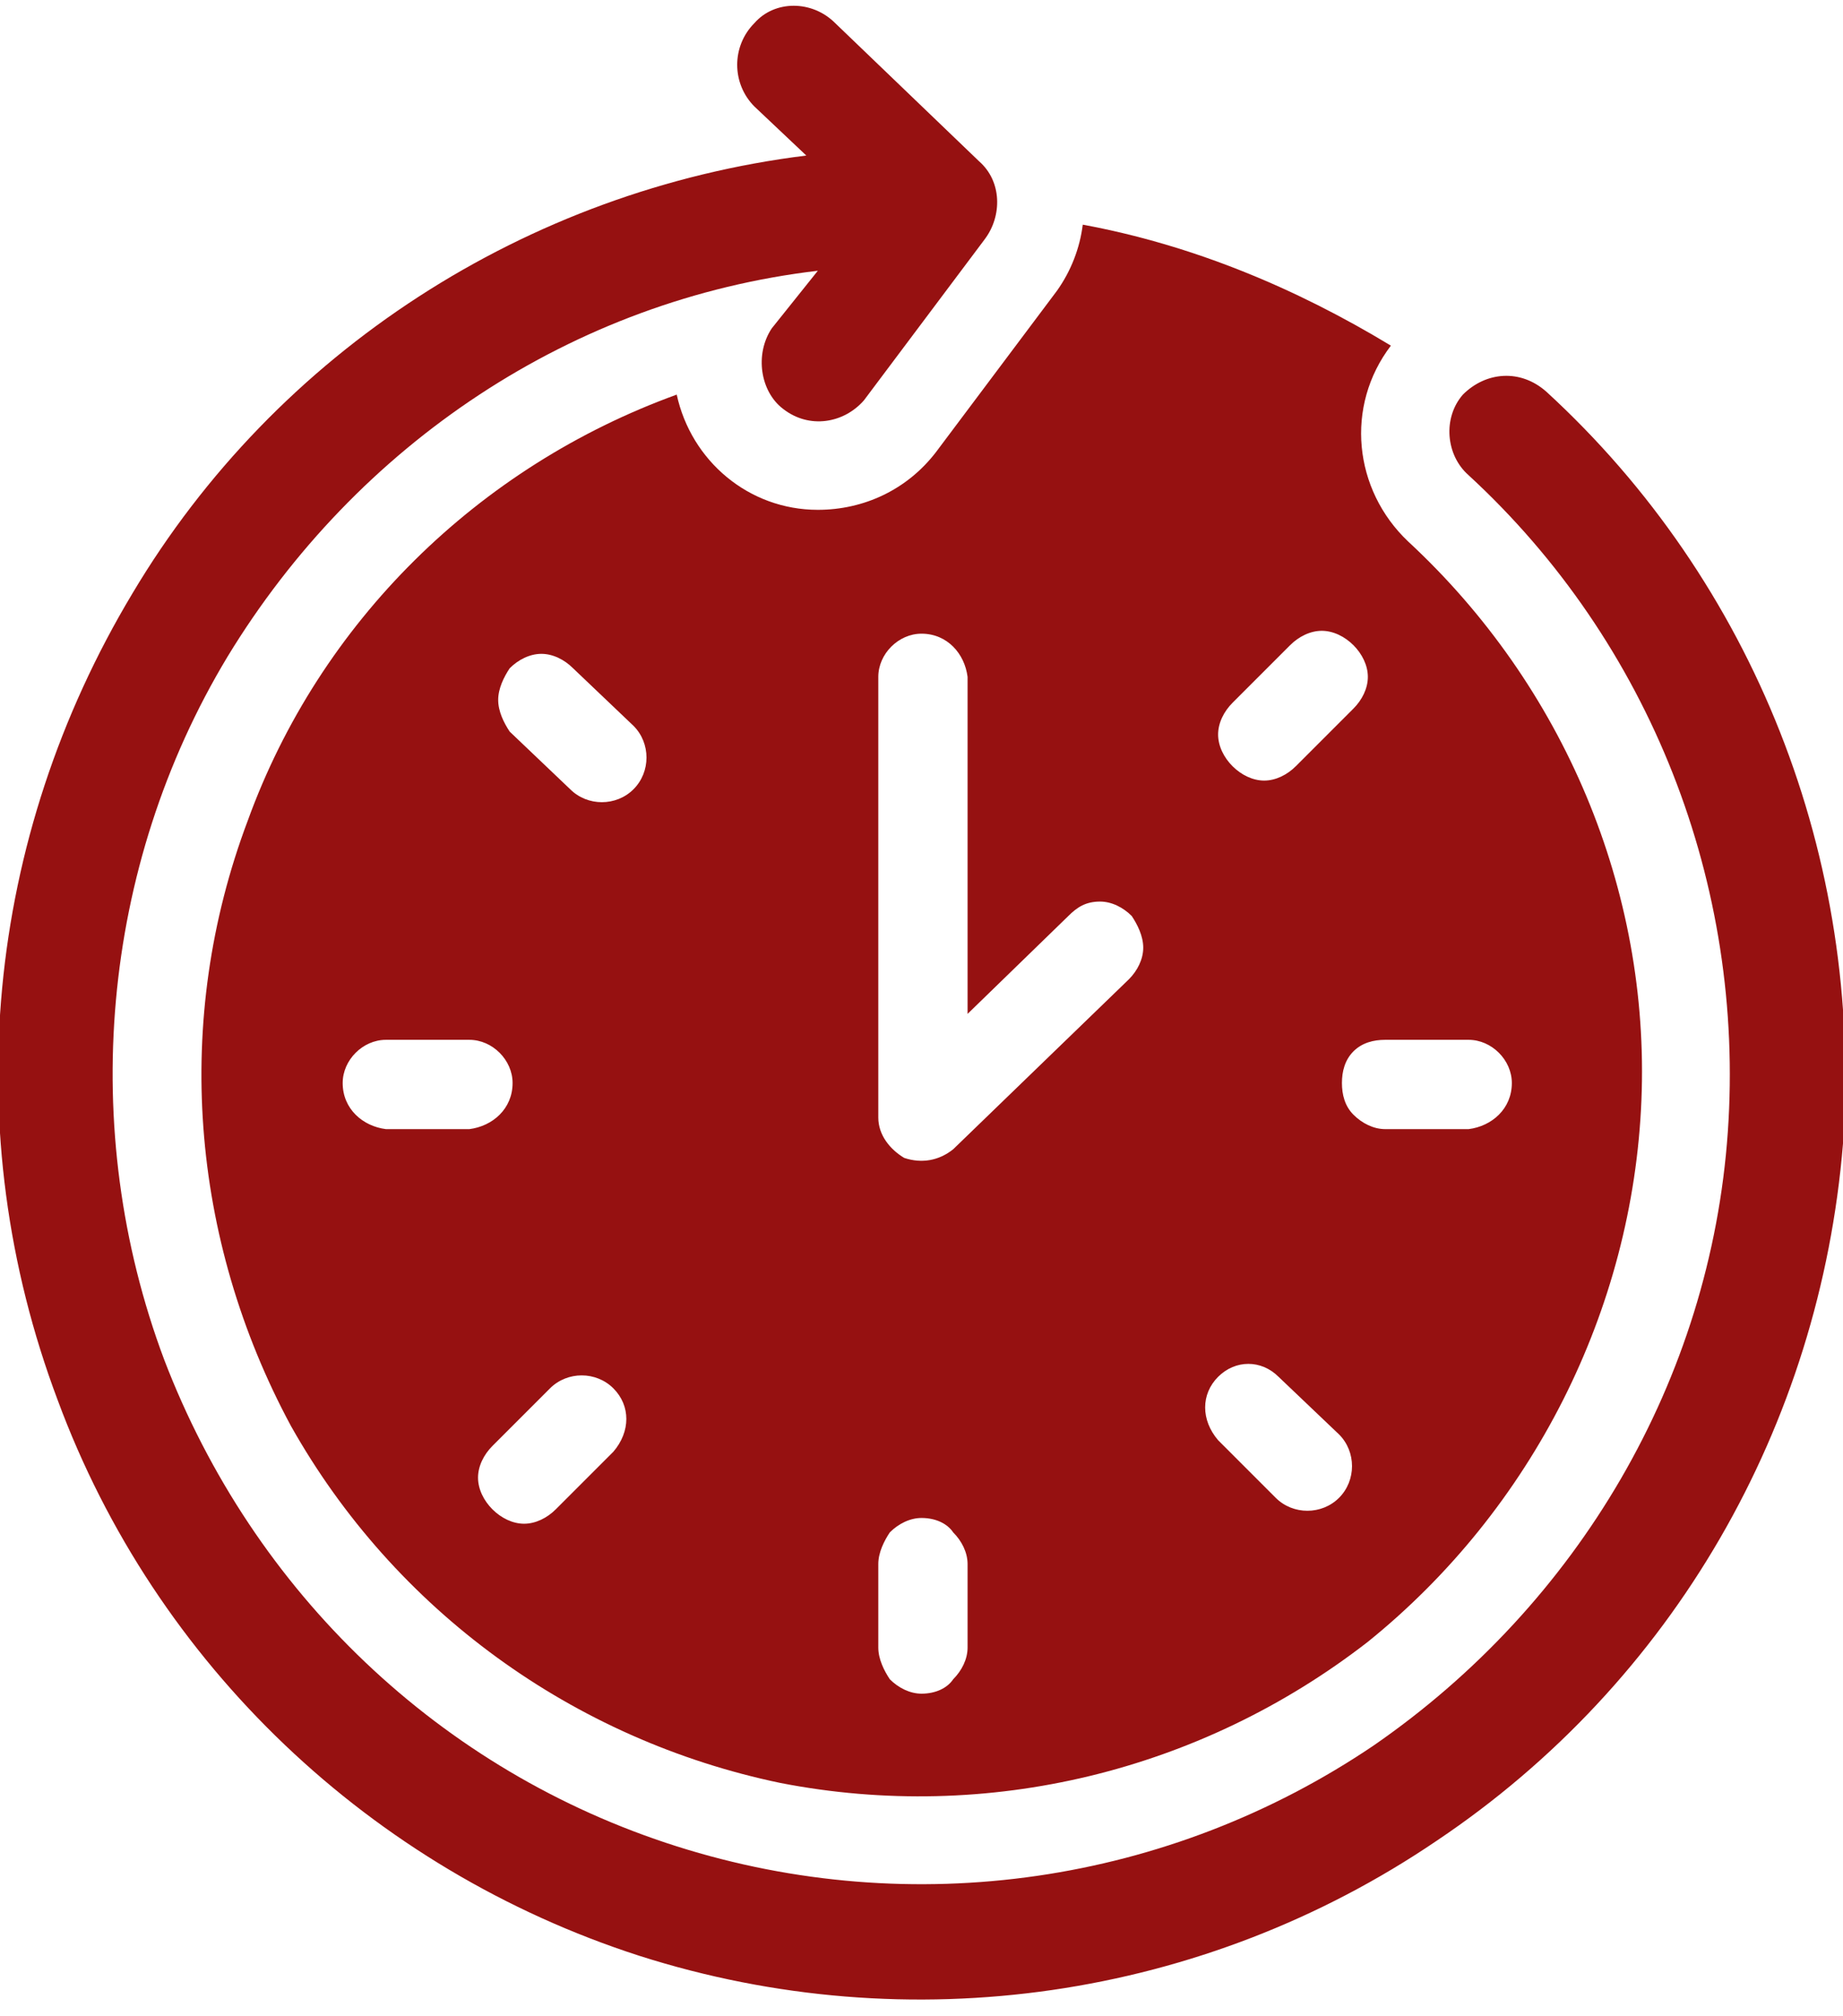 <svg version="1.2" xmlns="http://www.w3.org/2000/svg" viewBox="0 0 64 70" width="64" height="70">
	<title>noun-time-management-4051419-971111-svg</title>
	<style>
		.s0 { fill: #961111 } 
	</style>
	<g id="Layer">
		<path id="Layer" fill-rule="evenodd" class="s0" d="m32.5 15.7l4.2-5.6c0.5-0.7 0.8-1.5 0.9-2.3 3.8 0.7 7.4 2.2 10.7 4.2-1.6 2.1-1.3 5 0.6 6.8 5.4 5 8.4 12.1 8.1 19.4-0.3 7.3-3.8 14.2-9.5 18.8-5.8 4.5-13.2 6.3-20.4 4.9-7.2-1.5-13.4-6-17-12.4-3.5-6.5-4.1-14.1-1.5-21 2.5-6.9 8-12.3 14.9-14.8 0.5 2.3 2.5 4 4.9 4 1.6 0 3.1-0.7 4.1-2zm-16.2 23.5c0.8-0.1 1.5-0.7 1.5-1.6 0-0.8-0.7-1.5-1.5-1.5h-2.9c-0.8 0-1.5 0.7-1.5 1.5 0 0.9 0.7 1.5 1.5 1.6zm5 9c-0.6-0.6-1.6-0.6-2.2 0l-2 2c-0.3 0.3-0.5 0.7-0.5 1.1 0 0.4 0.2 0.8 0.5 1.1 0.3 0.3 0.7 0.5 1.1 0.5 0.4 0 0.8-0.2 1.1-0.5l2-2c0.6-0.7 0.6-1.6 0-2.2zm0.7-23l-2.1-2c-0.3-0.3-0.7-0.5-1.1-0.5-0.4 0-0.8 0.2-1.1 0.5-0.2 0.3-0.4 0.7-0.4 1.1 0 0.4 0.2 0.8 0.4 1.1l2.1 2c0.6 0.6 1.6 0.6 2.2 0 0.6-0.6 0.6-1.6 0-2.2zm11.6 29.1c0-0.4-0.2-0.8-0.5-1.1-0.2-0.3-0.6-0.5-1.1-0.5-0.4 0-0.8 0.2-1.1 0.5-0.2 0.3-0.4 0.7-0.4 1.1v2.9c0 0.4 0.2 0.8 0.4 1.1 0.3 0.3 0.7 0.5 1.1 0.5 0.5 0 0.9-0.2 1.1-0.5 0.3-0.3 0.5-0.7 0.5-1.1zm14.5-18.2c-0.4 0-0.8 0.1-1.1 0.4-0.3 0.3-0.4 0.7-0.4 1.1 0 0.4 0.1 0.8 0.4 1.1 0.3 0.3 0.7 0.5 1.1 0.5h2.9c0.8-0.1 1.5-0.7 1.5-1.6 0-0.8-0.7-1.5-1.5-1.5zm-5.8-10.6c0 0.4 0.2 0.8 0.5 1.1 0.3 0.3 0.7 0.5 1.1 0.5 0.4 0 0.8-0.2 1.1-0.5l2-2c0.3-0.3 0.5-0.7 0.5-1.1 0-0.4-0.2-0.8-0.5-1.1-0.3-0.3-0.7-0.5-1.1-0.5-0.4 0-0.8 0.2-1.1 0.5l-2 2c-0.3 0.3-0.5 0.7-0.5 1.1zm0 24.5l2 2c0.6 0.6 1.6 0.6 2.2 0 0.6-0.6 0.6-1.6 0-2.2l-2.1-2c-0.6-0.6-1.5-0.6-2.1 0-0.6 0.6-0.6 1.5 0 2.2zm-10.3-28c-0.8 0-1.5 0.7-1.5 1.5v15.3c0 0.6 0.4 1.1 0.9 1.4 0.6 0.2 1.2 0.1 1.7-0.3l6.1-5.9c0.3-0.3 0.5-0.7 0.5-1.1 0-0.4-0.2-0.8-0.4-1.1-0.3-0.3-0.7-0.5-1.1-0.5-0.5 0-0.8 0.2-1.1 0.5l-3.5 3.4v-11.7c-0.1-0.8-0.7-1.5-1.6-1.5z"/>
		<path id="Layer" class="s0" d="m64 39.7c-0.8 9.8-5.9 18.7-14.1 24.2-8.1 5.5-18.3 7-27.7 4-9.3-3-16.8-10.1-20.2-19.3-3.5-9.3-2.5-19.5 2.6-28 5-8.4 13.7-14 23.4-15.2l-1.8-1.7c-0.8-0.8-0.8-2.1 0-2.9 0.7-0.8 2-0.8 2.8 0l5 4.8c0.8 0.7 0.8 1.9 0.2 2.7l-4.2 5.6c-0.7 0.8-1.9 1-2.8 0.3-0.8-0.6-1-1.9-0.4-2.8l1.6-2c-8.5 1-16 6-20.5 13.4-4.4 7.3-5.2 16.4-2.2 24.4 3.1 8.1 9.6 14.3 17.8 16.9 8.2 2.6 17.1 1.3 24.2-3.5 7.1-4.9 11.7-12.7 12.3-21.3 0.6-8.6-2.7-17-9-22.8-0.8-0.7-0.9-2-0.2-2.8 0.8-0.8 2-0.9 2.9-0.1 7.2 6.6 11 16.2 10.3 26.1z"/>
	</g>
</svg>